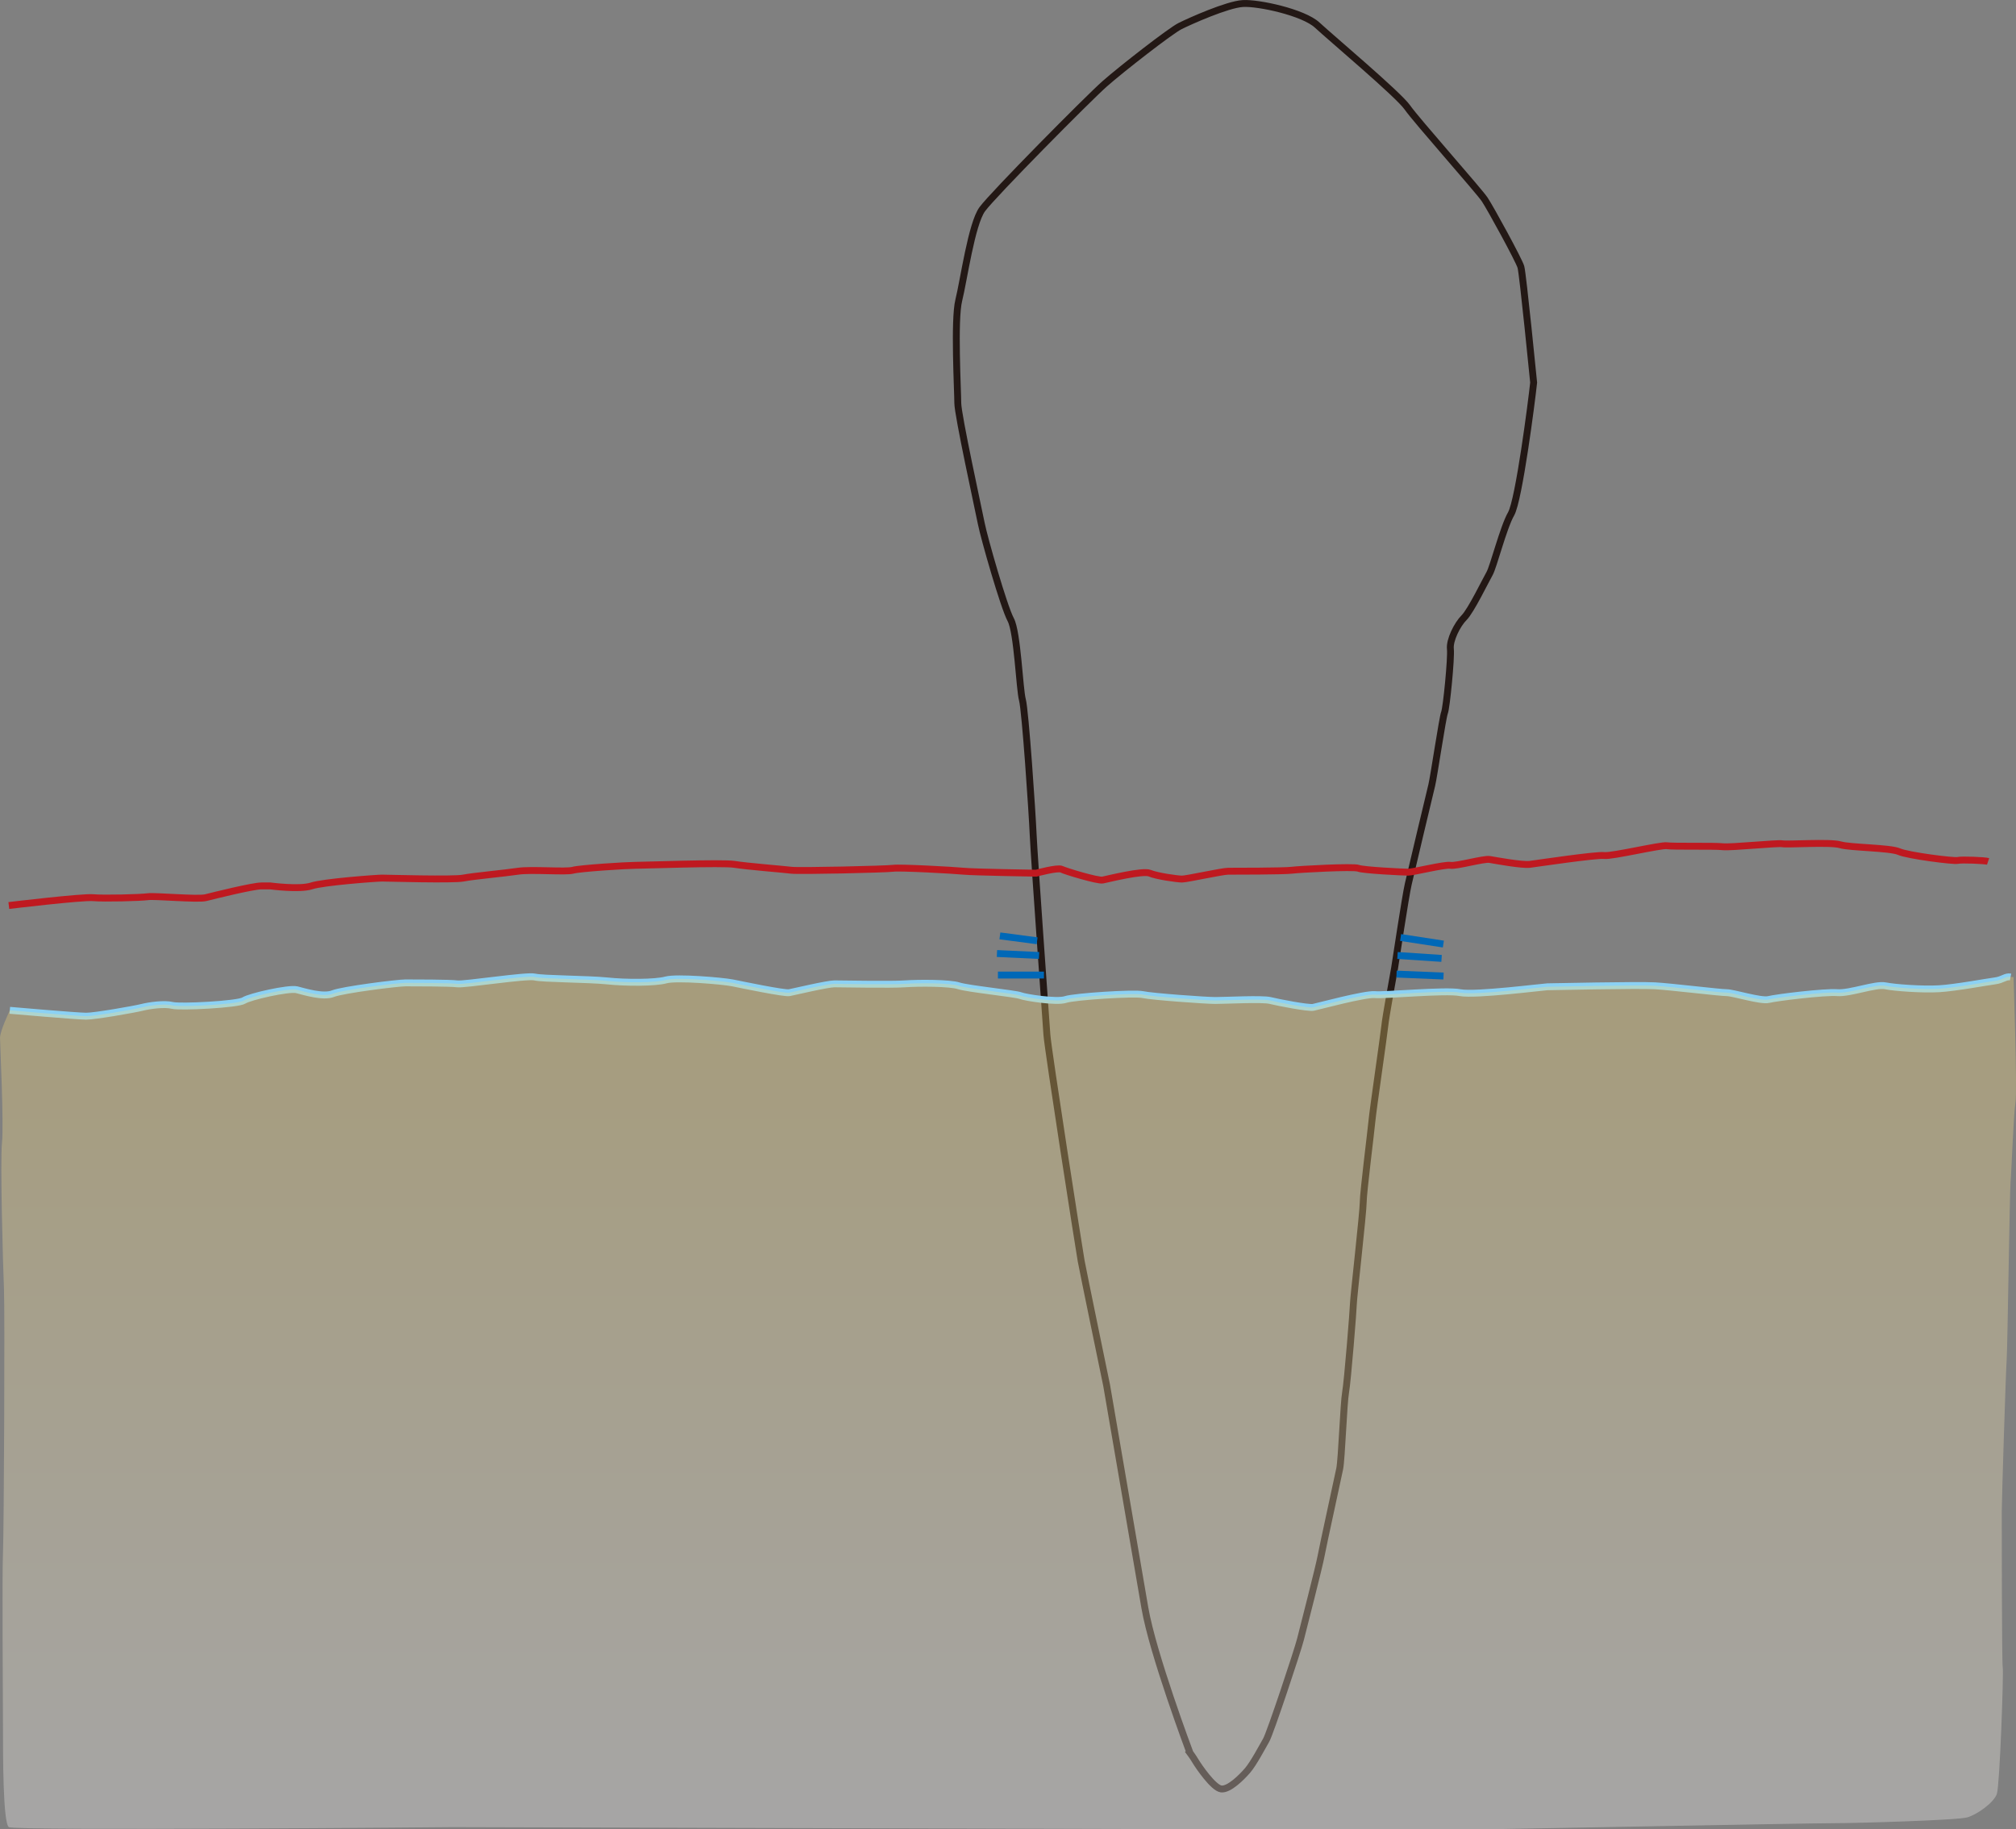 <?xml version="1.0" encoding="UTF-8"?><svg id="_レイヤー_2" xmlns="http://www.w3.org/2000/svg" xmlns:xlink="http://www.w3.org/1999/xlink" viewBox="0 0 1170 1061.46"><rect x="0" y="0" width="1170" height="1061.46" fill="#808080" stroke="none"/><defs><style>.cls-1{fill:url(#linear-gradient);opacity:.3;}.cls-2{stroke:#231815;}.cls-2,.cls-3,.cls-4,.cls-5{stroke-width:4px;}.cls-2,.cls-3,.cls-4,.cls-5,.cls-6{fill:none;}.cls-3{stroke:#8bd1f4;}.cls-4{stroke:#0068b7;}.cls-5,.cls-6{stroke:#bf1920;}.cls-6{stroke-dasharray:0 2;stroke-width:5px;}</style><linearGradient id="linear-gradient" x1="585" y1="1061.46" x2="585" y2="566.84" gradientUnits="userSpaceOnUse"><stop offset="0" stop-color="#fff"/><stop offset="1" stop-color="#ffdf71"/></linearGradient></defs><g id="_レイヤー_1-2"><g><path class="cls-2" d="m690.56,1017.13s-21.59-57.4-26.14-84.11c-4.55-26.72-22.17-129.02-22.17-129.02,0,0-13.64-65.93-14.78-72.18-1.14-6.25-19.32-122.77-19.89-131.29-.57-8.53-7.39-102.88-7.96-115.95-.57-13.07-4.55-72.18-6.25-78.43-1.71-6.25-2.84-39.22-6.82-46.6-3.98-7.39-15.35-47.17-17.05-55.7s-13.64-63.09-13.64-69.91-2.27-48.31.57-59.68c2.84-11.37,7.39-44.33,13.64-52.86,6.25-8.53,61.38-64.22,71.04-72.75s38.08-30.69,43.77-33.53c5.68-2.84,27.28-12.51,36.37-13.07,9.09-.57,35.24,5.12,43.2,12.51,7.96,7.39,47.17,40.35,52.29,47.74,5.12,7.39,41.49,48.31,44.9,53.43s19.89,35.24,21.03,39.22c1.14,3.98,7.39,67.07,7.39,67.07-1.14,10.8-8.53,68.2-13.07,76.16-4.55,7.96-10.23,30.69-12.51,34.67s-10.8,21.6-14.78,25.58c-3.98,3.98-8.52,13.07-7.96,18.19.57,5.12-2.27,34.1-3.41,36.94-1.14,2.84-6.25,37.51-7.39,42.06-1.14,4.55-11.94,50.02-13.64,57.4-1.71,7.39-7.39,45.47-7.96,48.88-.57,3.41-5.12,27.85-5.68,33.54-.57,5.68-6.82,48.31-7.39,54.56-.57,6.25-5.12,42.06-5.12,47.74s-5.68,55.69-5.68,58.54-3.41,45.47-4.55,51.72c-1.14,6.25-2.27,38.65-3.41,44.33s-9.66,44.33-10.8,50.58c-1.14,6.25-10.23,41.49-11.94,48.31-1.71,6.82-17.62,54.57-19.89,58.54-2.27,3.98-7.39,13.64-10.8,17.62-3.41,3.98-10.8,11.37-15.35,10.8-4.55-.57-13.07-13.07-14.78-15.92-1.71-2.84-3.41-5.12-3.41-5.12Z"/><path class="cls-5" d="m5.12,525.5s42.63-5.12,48.88-4.55c6.25.57,27.85,0,31.83-.57s28.98,1.71,33.53.57c4.55-1.14,27.28-6.82,32.4-6.82h5.12s17.05,2.27,23.87,0c6.82-2.27,38.08-4.55,40.92-4.55s41.49,1.14,47.17,0,24.44-2.84,31.83-3.98c7.39-1.14,27.85.57,31.83-.57,3.98-1.14,31.26-2.84,35.81-2.84s51.15-1.7,57.97-.57,28.42,2.84,32.97,3.41c4.55.57,55.13-.57,59.11-1.14,3.98-.57,35.24,1.14,40.92,1.71,5.68.57,42.06,1.14,42.06,1.14,0,0,12.5-3.41,14.78-2.27,2.27,1.14,21.03,6.82,23.87,6.25,2.84-.57,23.3-5.68,27.28-3.98,3.98,1.71,15.91,3.41,18.76,3.41s23.3-4.55,26.72-4.55,32.4,0,36.94-.57,35.8-2.27,38.65-1.14c2.84,1.14,26.14,2.27,28.99,2.27s21.03-4.55,24.44-3.98c3.41.57,19.33-3.98,22.74-3.41,3.41.57,18.76,3.41,23.3,2.84s38.65-5.68,43.2-5.12c4.55.57,32.96-6.25,36.37-5.68s27.85,0,32.4.57c4.55.57,31.83-2.27,34.67-1.71,2.84.57,27.85-1.14,33.53.57s28.99,1.7,34.1,3.98,31.83,5.68,34.1,5.12c2.27-.57,15.92,0,17.62.57"/><path class="cls-3" d="m5.69,586.32s39.22,3.41,44.33,3.41,27.85-3.98,32.4-5.12,13.07-2.28,17.62-1.14,38.08-.57,41.49-2.84c3.41-2.27,26.14-7.39,30.69-6.25,4.55,1.14,15.35,4.54,21.03,2.27,5.68-2.27,37.51-6.25,42.06-6.25s26.15,0,30.12.57,40.35-5.12,44.9-3.98c4.55,1.14,31.26,1.14,42.06,2.27,10.8,1.14,27.85,1.14,34.1-.57,6.25-1.71,32.97.57,38.65,1.71,5.68,1.14,30.12,6.25,32.96,5.68,2.84-.57,22.16-5.12,26.14-5.12s32.96.57,40.92,0c7.96-.57,26.15-.57,31.26,1.14s32.96,4.55,35.8,5.68,21.03,3.98,26.15,2.27c5.12-1.71,39.79-3.98,44.9-2.84s36.37,3.41,42.06,3.41,27.28-1.14,31.83,0c4.55,1.14,22.17,4.55,25.01,3.98s30.13-7.96,35.81-7.39,40.92-2.84,49.45-1.14c8.53,1.71,48.88-3.41,50.58-3.41s52.85-1.14,62.52-.57,37.51,3.98,41.49,3.98,19.89,5.11,24.44,3.98c4.55-1.14,32.39-4.54,39.78-3.98,7.39.57,22.17-5.12,27.85-3.98,5.68,1.14,21.6,2.27,31.26,1.71,9.66-.57,27.85-3.98,32.4-4.55,4.55-.57,6.25-2.84,9.09-2.27"/><polyline class="cls-6" points="552.45 506.74 570.07 512.43 579.16 513 588.25 519.25 597.35 524.36 605.31 527.21"/><path class="cls-6" d="m819.01,527.21s6.82-6.82,11.37-9.66c4.55-2.84,13.64-9.66,13.64-9.66l10.8-6.82,7.96-1.71"/><line class="cls-4" x1="812.85" y1="544.06" x2="837.67" y2="547.86"/><line class="cls-4" x1="811.05" y1="554.49" x2="836.63" y2="556.19"/><line class="cls-4" x1="810.48" y1="565.29" x2="837.76" y2="566.42"/><line class="cls-4" x1="601.9" y1="545.96" x2="580.29" y2="543.12"/><line class="cls-4" x1="603.03" y1="554.49" x2="578.59" y2="553.35"/><line class="cls-4" x1="605.87" y1="565.85" x2="579.16" y2="565.85"/><path class="cls-1" d="m1168.55,566.99s2.27,65.93,1.14,72.75c-1.14,6.82-2.27,39.79-2.84,46.04-.57,6.25-1.71,94.91-2.27,103.44-.57,8.53-2.84,81.28-2.84,88.1s0,87.53.57,90.37-1.71,68.2-3.41,73.32c-1.71,5.12-11.37,11.94-17.05,13.64-5.68,1.71-64.23,3.41-78.43,3.41s-189.26,3.41-193.81,3.41h-197.79l-408.65-1.14s-254.62,2.27-258.03,0c-3.41-2.27-3.41-41.49-3.41-57.4s-.57-88.66,0-101.74,1.14-140.38.57-153.46c-.57-13.07-2.27-73.89-1.14-84.69,1.14-10.8-1.14-56.83-1.14-60.81s5.69-15.91,5.69-15.91c0,0,39.22,3.41,44.33,3.41s27.85-3.98,32.4-5.12,13.07-2.28,17.62-1.14,38.08-.57,41.49-2.84c3.41-2.27,26.14-7.39,30.69-6.25,4.55,1.14,15.35,4.54,21.03,2.27,5.68-2.27,37.51-6.25,42.06-6.25s26.15,0,30.12.57,40.35-5.12,44.9-3.98c4.55,1.14,31.26,1.14,42.06,2.27,10.8,1.14,27.85,1.14,34.1-.57,6.25-1.71,32.97.57,38.65,1.71,5.68,1.14,30.12,6.25,32.96,5.68,2.84-.57,22.16-5.12,26.14-5.12s32.96.57,40.92,0c7.96-.57,26.15-.57,31.26,1.14s32.96,4.55,35.8,5.68,21.03,3.98,26.15,2.27c5.12-1.71,39.79-3.98,44.9-2.84s36.37,3.41,42.06,3.41,27.28-1.14,31.83,0c4.55,1.14,22.17,4.55,25.01,3.98s30.13-7.96,35.81-7.39,40.92-2.84,49.45-1.14c8.53,1.71,48.88-3.41,50.58-3.41s52.85-1.14,62.52-.57,37.51,3.98,41.49,3.98,19.89,5.11,24.44,3.98c4.55-1.14,32.39-4.54,39.78-3.98,7.39.57,22.17-5.12,27.85-3.98,5.68,1.14,21.6,2.27,31.26,1.71,9.66-.57,27.85-3.98,32.4-4.55,4.55-.57,6.25-2.84,9.09-2.27"/></g></g></svg>